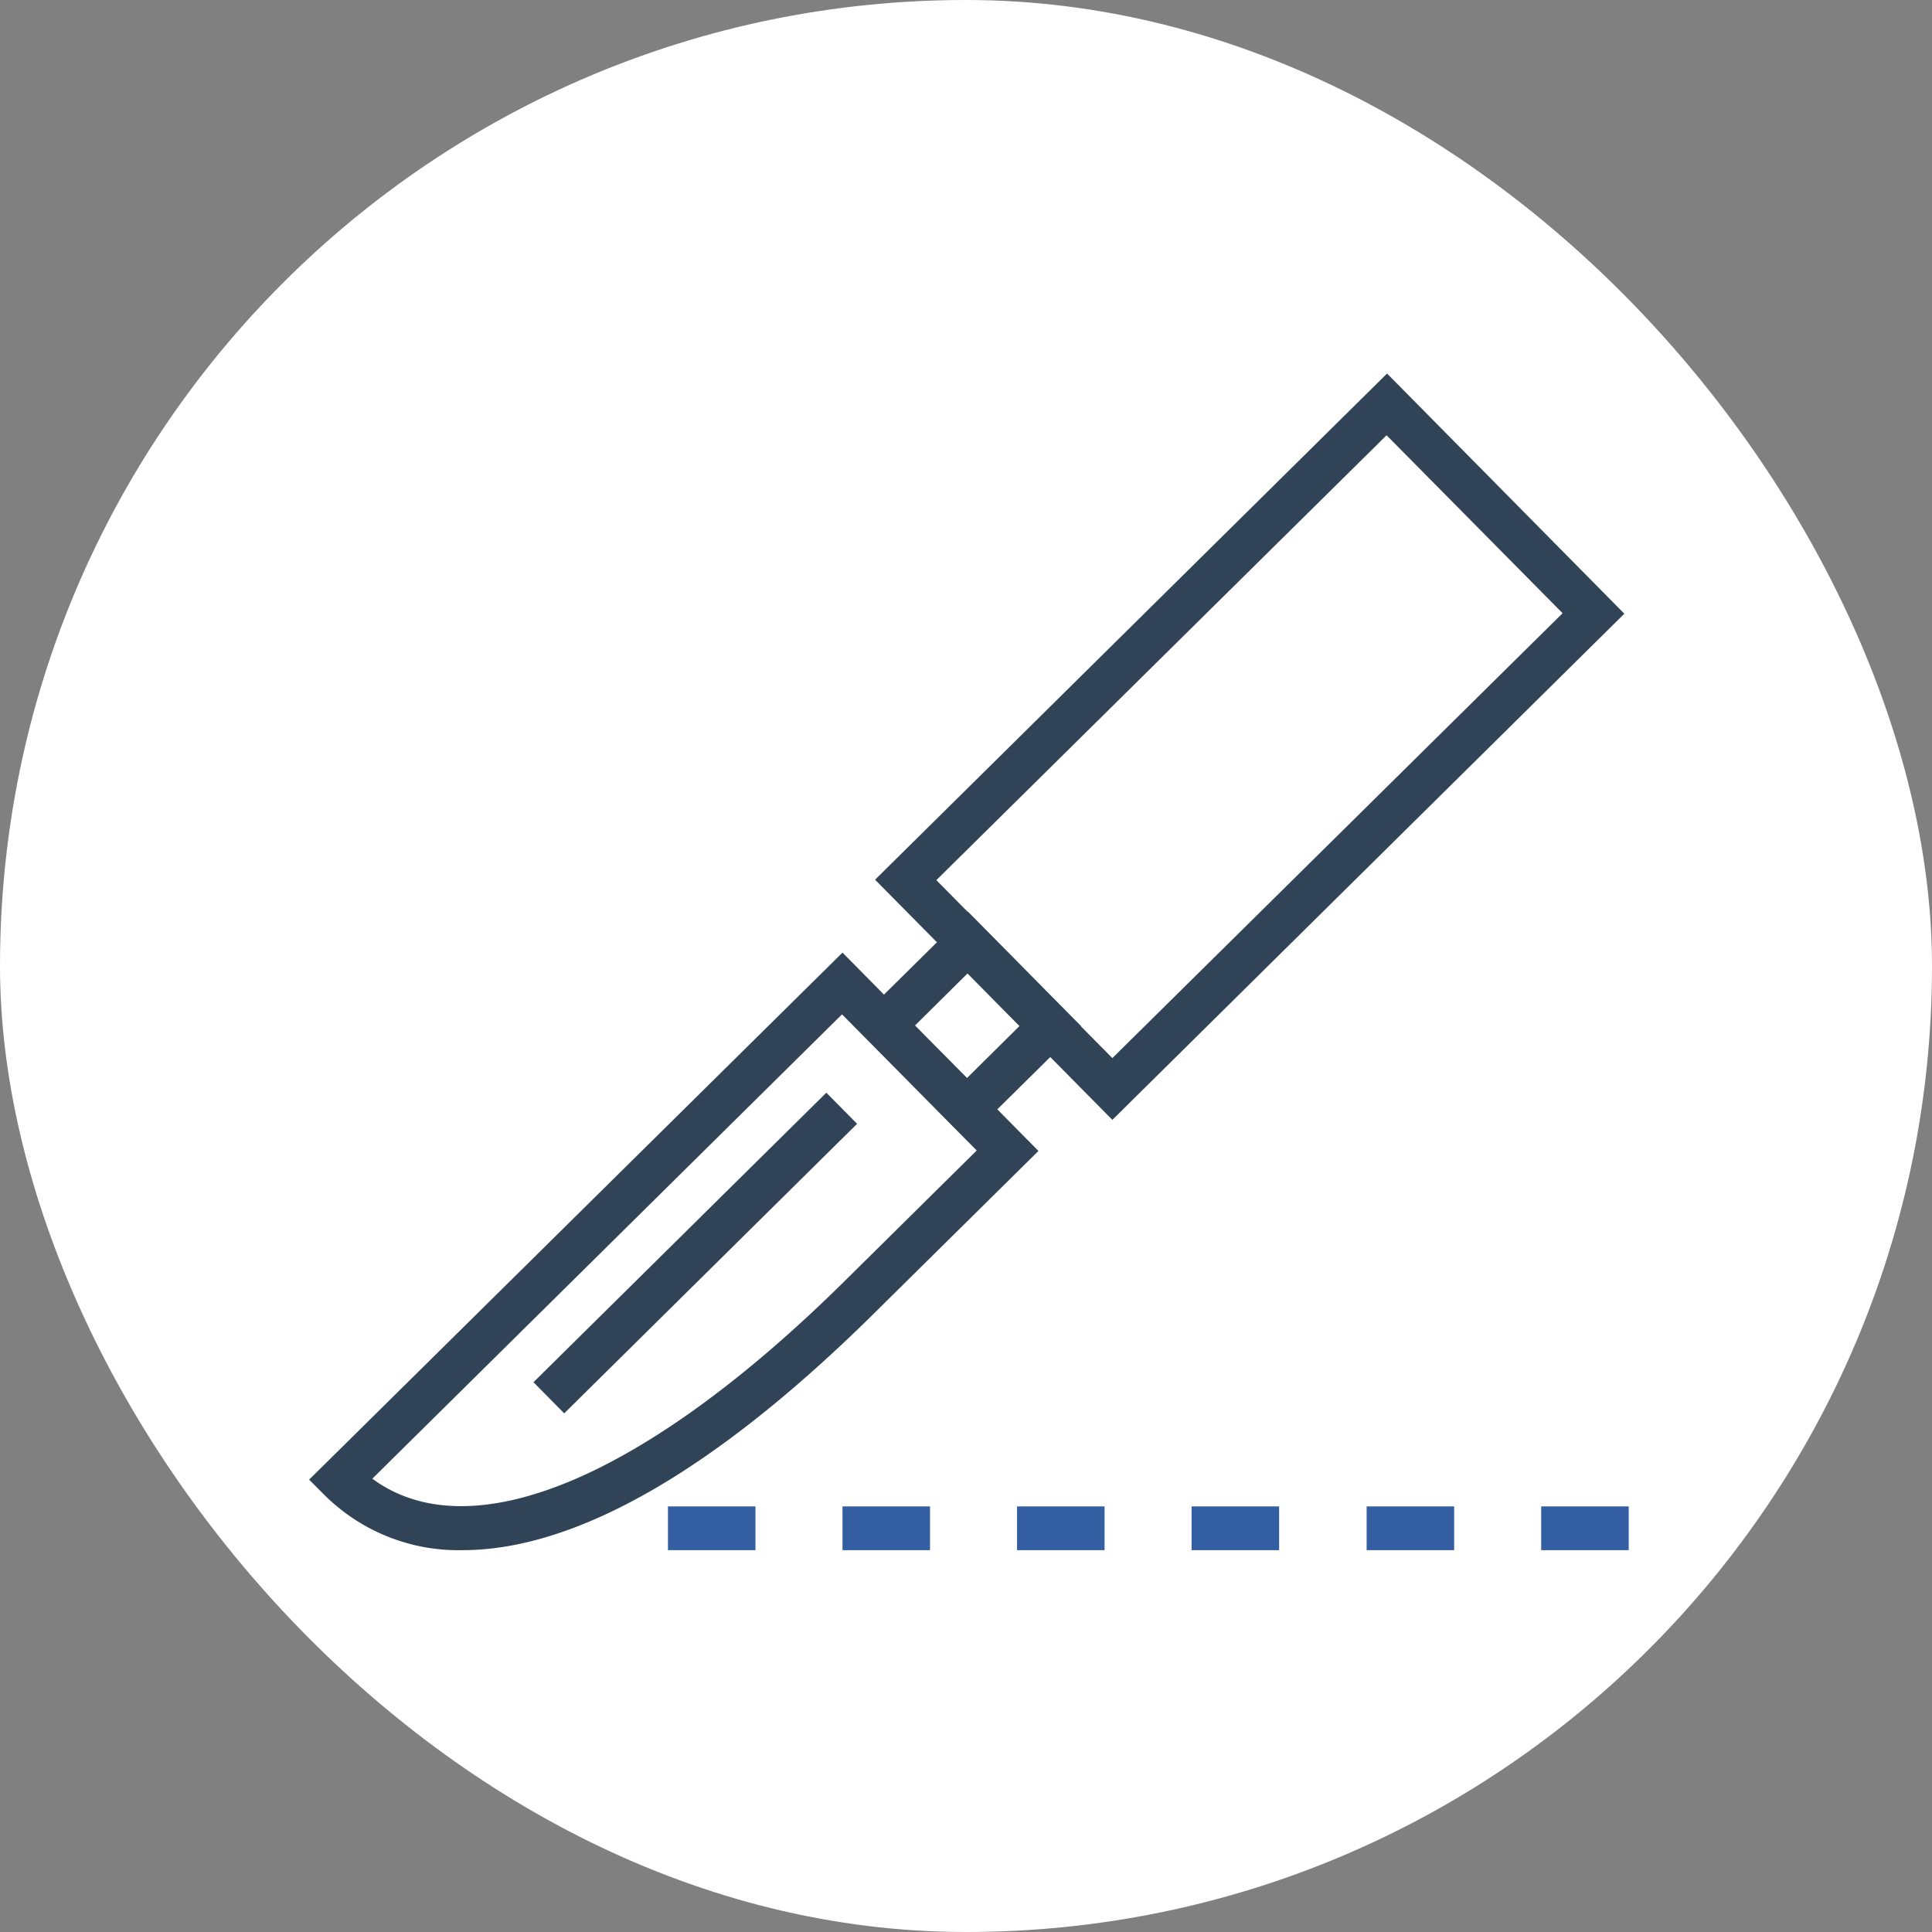 <svg xmlns="http://www.w3.org/2000/svg" width="150" height="150" viewBox="0 0 150 150">
  <rect x="0" y="0" width="150" height="150" fill="#808080" stroke="none"/>
  <g id="Group_407" data-name="Group 407" transform="translate(-2521 -914)">
    <rect id="Rectangle_6139" data-name="Rectangle 6139" width="150" height="150" rx="75" transform="translate(2521 914)" fill="#fff"/>
    <g id="icons" transform="translate(2545 943)">
      <g id="Group_401" data-name="Group 401" transform="translate(0 0)">
        <g id="Group_393" data-name="Group 393">
          <g id="Group_389" data-name="Group 389" transform="translate(0 44.96)">
            <path id="Path_479" data-name="Path 479" d="M116.529,304.194a14.749,14.749,0,0,1-10.721-4.266l-1.208-1.208L146.011,257.8l15.213,15.4-12.571,12.42C134.007,300.155,123.588,304.194,116.529,304.194Zm-7.021-5.549c7.625,5.625,21.178,0,36.768-15.44l10.155-10.041-10.457-10.57Z" transform="translate(-104.6 -257.8)" fill="#314457"/>
          </g>
          <g id="Group_390" data-name="Group 390" transform="translate(42.242 41.789)">
            <path id="Path_480" data-name="Path 480" d="M225.3,267.1l-8.8-8.909,8.909-8.8,8.8,8.909Zm-4-8.871,4.039,4.077,4.077-4.039-4.039-4.077Z" transform="translate(-216.5 -249.4)" fill="#314457"/>
          </g>
          <g id="Group_391" data-name="Group 391" transform="translate(43.941)">
            <path id="Path_481" data-name="Path 481" d="M239.422,196.646,221,178l39.75-39.3,18.422,18.648Zm-13.665-18.611,13.665,13.816,34.956-34.541-13.665-13.816Z" transform="translate(-221 -138.7)" fill="#314457"/>
          </g>
          <g id="Group_392" data-name="Group 392" transform="translate(17.418 55.838)">
            <rect id="Rectangle_56" data-name="Rectangle 56" width="31.974" height="3.397" transform="translate(0 22.478) rotate(-44.672)" fill="#314457"/>
          </g>
        </g>
        <g id="Group_400" data-name="Group 400" transform="translate(27.859 87.957)">
          <g id="Group_394" data-name="Group 394">
            <rect id="Rectangle_57" data-name="Rectangle 57" width="6.795" height="3.397" fill="#335ea2"/>
          </g>
          <g id="Group_395" data-name="Group 395" transform="translate(13.552)">
            <rect id="Rectangle_58" data-name="Rectangle 58" width="6.795" height="3.397" fill="#335ea2"/>
          </g>
          <g id="Group_396" data-name="Group 396" transform="translate(27.104)">
            <rect id="Rectangle_59" data-name="Rectangle 59" width="6.795" height="3.397" fill="#335ea2"/>
          </g>
          <g id="Group_397" data-name="Group 397" transform="translate(40.656)">
            <rect id="Rectangle_60" data-name="Rectangle 60" width="6.795" height="3.397" fill="#335ea2"/>
          </g>
          <g id="Group_398" data-name="Group 398" transform="translate(54.246)">
            <rect id="Rectangle_61" data-name="Rectangle 61" width="6.795" height="3.397" fill="#335ea2"/>
          </g>
          <g id="Group_399" data-name="Group 399" transform="translate(67.798)">
            <rect id="Rectangle_62" data-name="Rectangle 62" width="6.795" height="3.397" fill="#335ea2"/>
          </g>
        </g>
      </g>
    </g>
  </g>
</svg>
